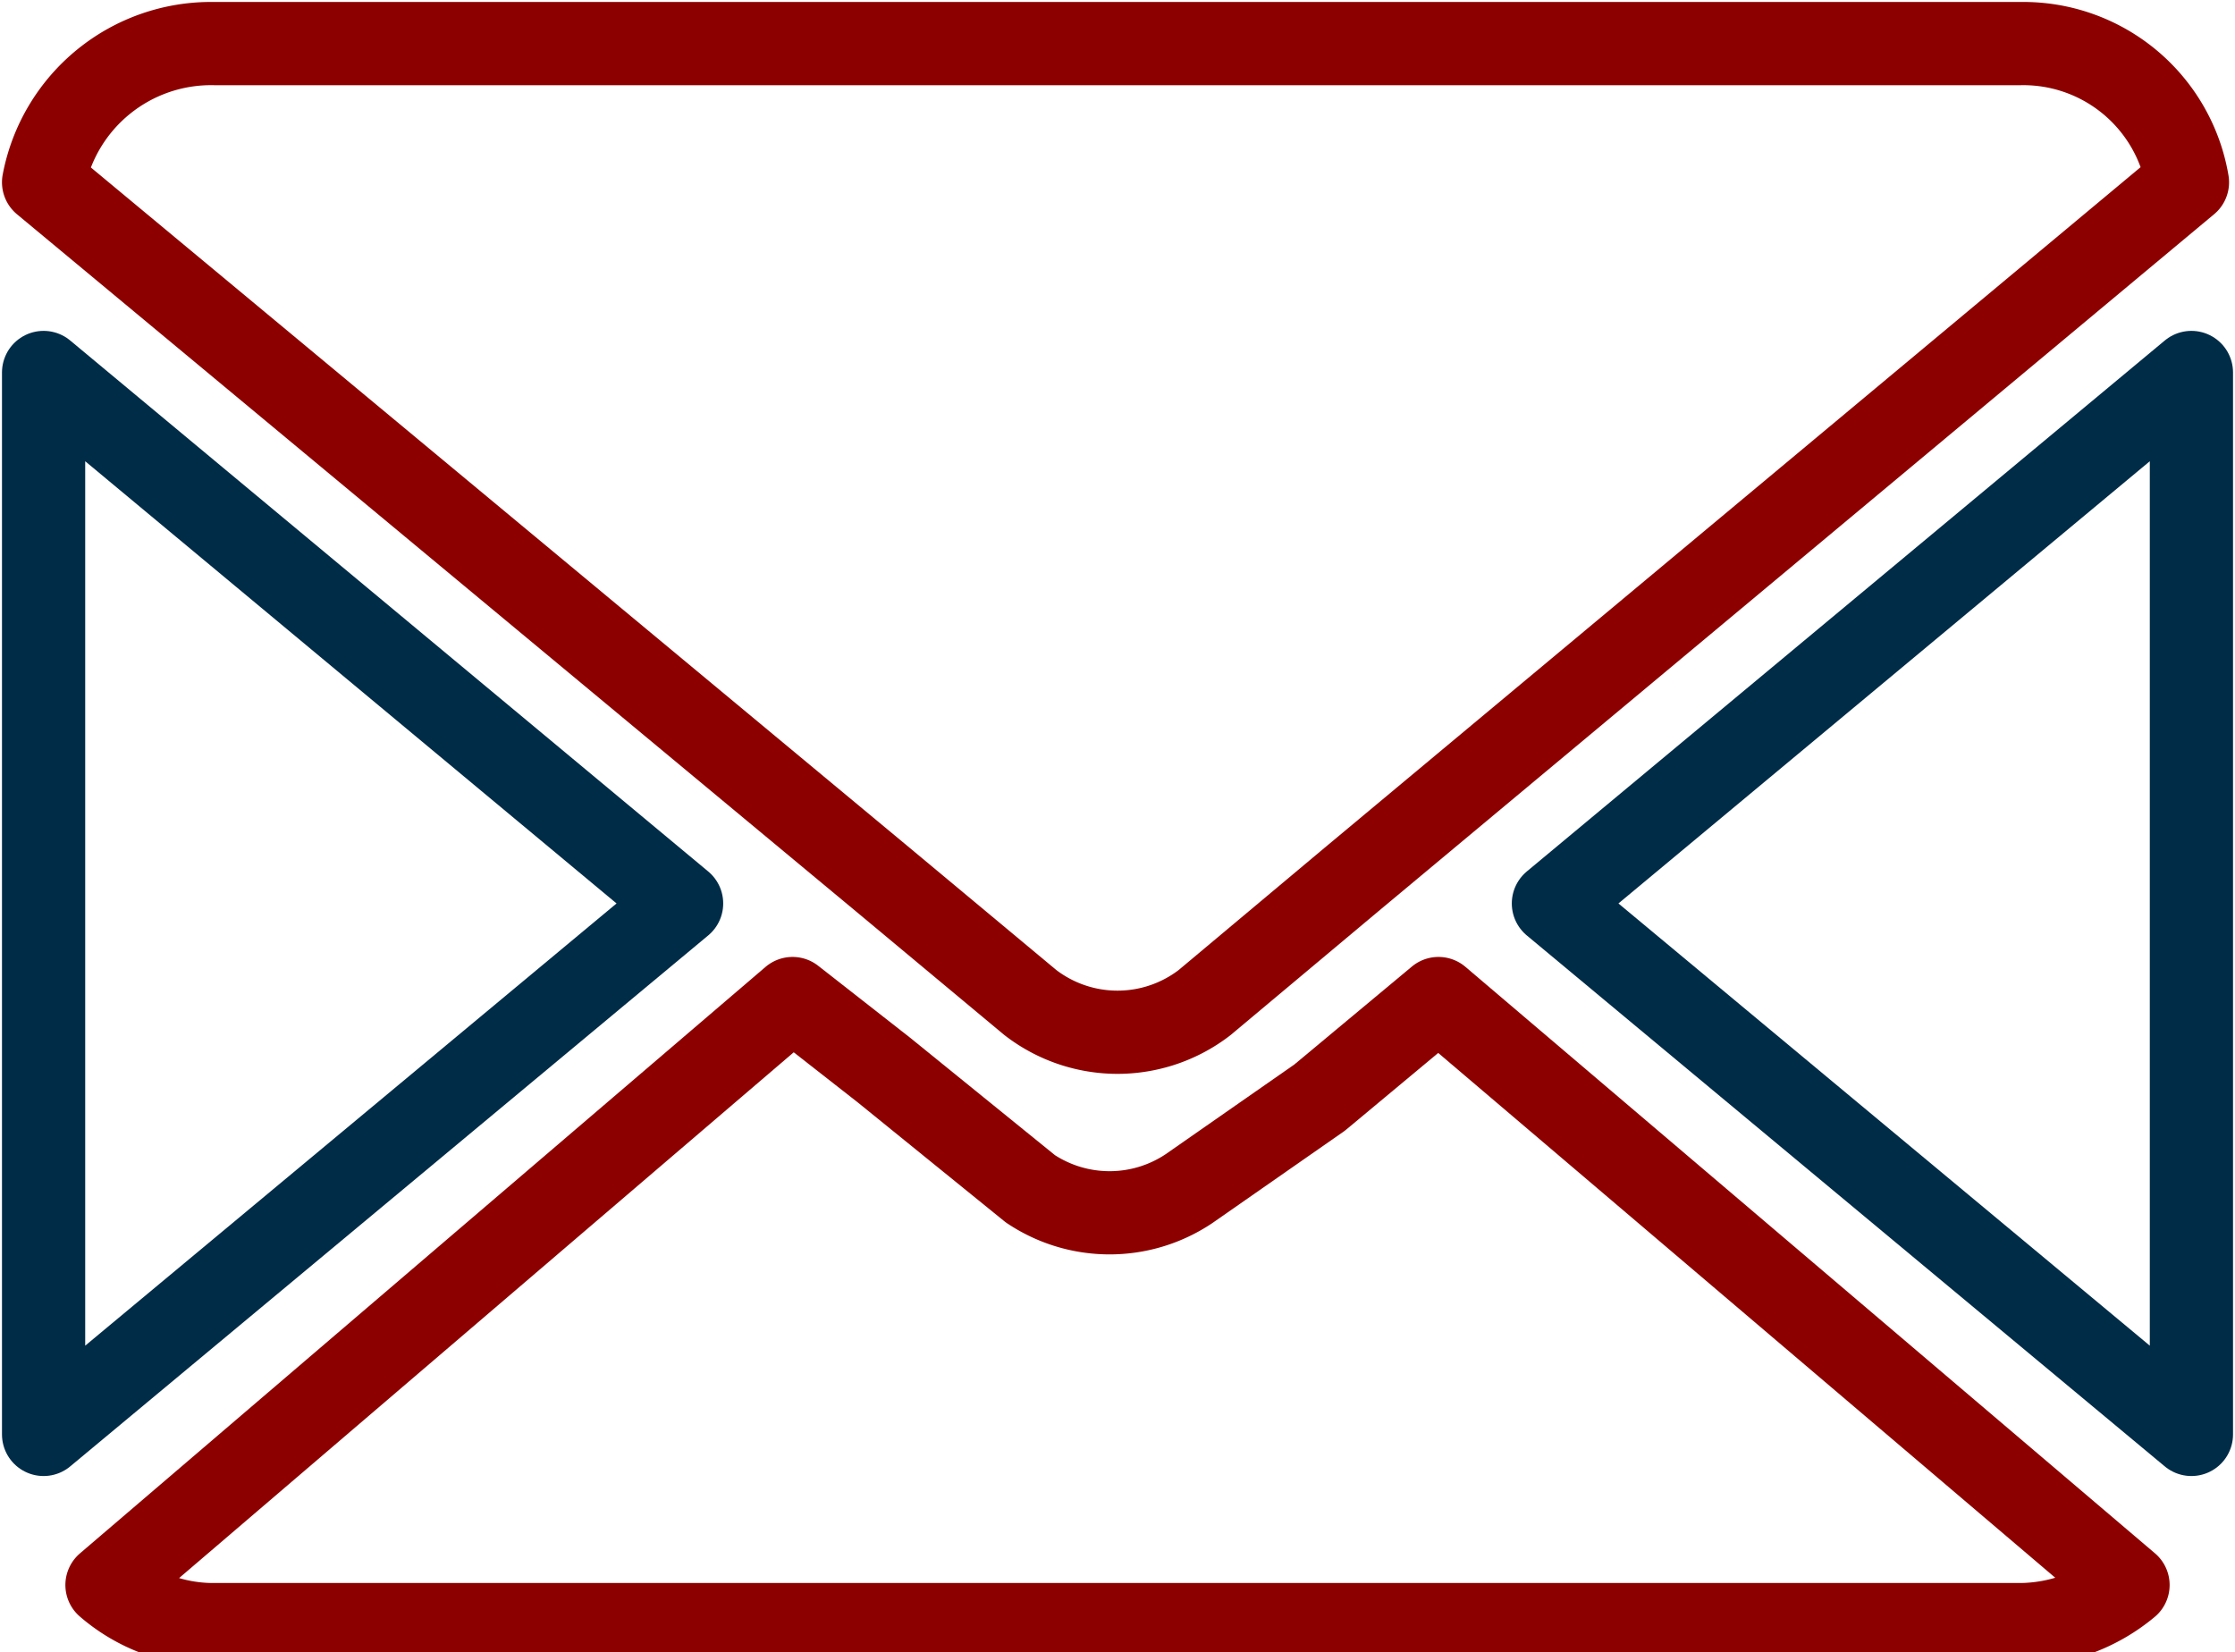 <?xml version="1.0" encoding="UTF-8"?> <svg xmlns="http://www.w3.org/2000/svg" id="Capa_1" data-name="Capa 1" viewBox="0 0 5.64 4.17"><defs><style>.cls-1,.cls-2{fill:none;stroke-linecap:round;stroke-linejoin:round;stroke-width:0.21px;}.cls-1{stroke:#002c48;}.cls-2{stroke:#8d0000;}</style></defs><polygon class="cls-1" points="0.11 0.94 0.11 3.62 1.72 2.28 0.11 0.94"></polygon><path class="cls-2" d="M5.1.11H.54A.43.43,0,0,0,.11.46L2.24,2.23l.36.3a.36.36,0,0,0,.44,0l.37-.31L5.52.46A.42.42,0,0,0,5.1.11Z"></path><polygon class="cls-1" points="5.53 3.62 5.53 0.94 3.92 2.28 5.53 3.62"></polygon><path class="cls-2" d="M3.33,2.77,3,3A.36.36,0,0,1,2.6,3L2.23,2.7,2,2.52.27,4a.41.41,0,0,0,.27.1H5.1A.43.43,0,0,0,5.37,4L3.63,2.52Z"></path></svg> 